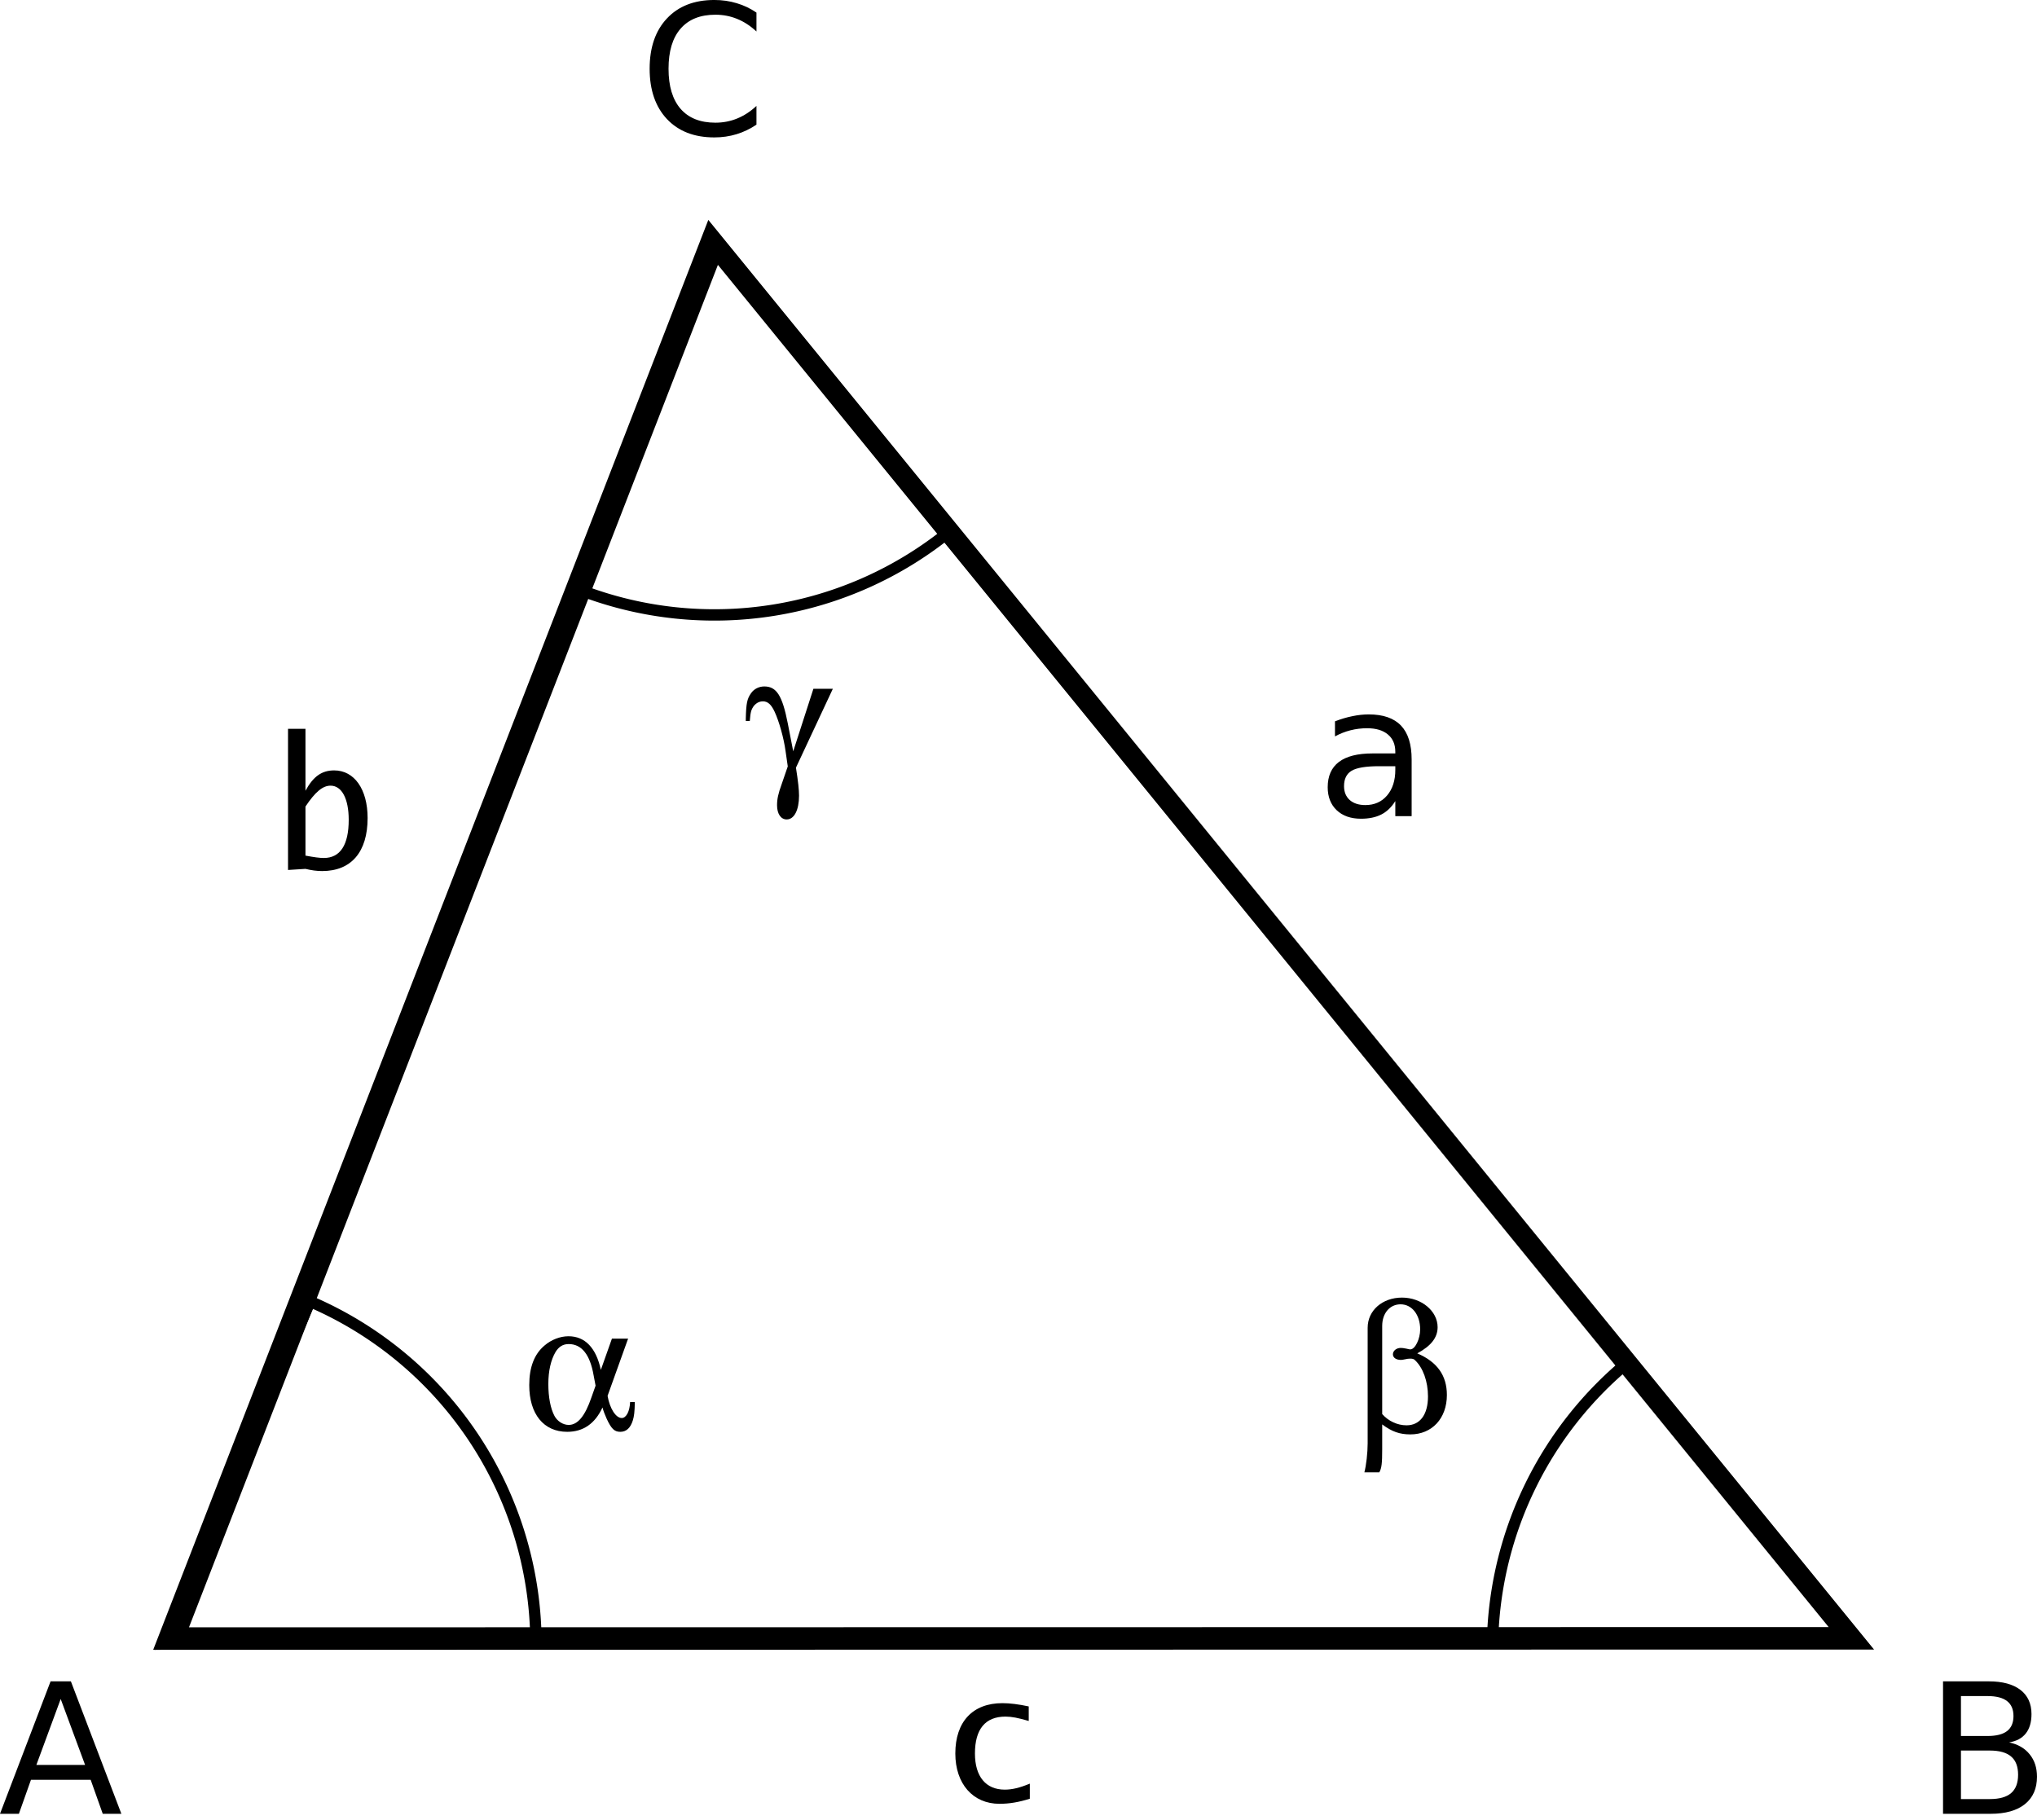 <?xml version="1.0" encoding="UTF-8" standalone="no"?>
<!-- Created with Inkscape (http://www.inkscape.org/) -->
<svg
   xmlns:dc="http://purl.org/dc/elements/1.1/"
   xmlns:cc="http://web.resource.org/cc/"
   xmlns:rdf="http://www.w3.org/1999/02/22-rdf-syntax-ns#"
   xmlns:svg="http://www.w3.org/2000/svg"
   xmlns="http://www.w3.org/2000/svg"
   xmlns:sodipodi="http://sodipodi.sourceforge.net/DTD/sodipodi-0.dtd"
   xmlns:inkscape="http://www.inkscape.org/namespaces/inkscape"
   width="179.362"
   height="160.281"
   id="svg2"
   inkscape:label="Pozadí"
   sodipodi:version="0.32"
   inkscape:version="0.44"
   sodipodi:docbase="/home/ferda"
   sodipodi:docname="trojuhelnik.svg"
   version="1.0">
  <defs
     id="defs3" />
  <sodipodi:namedview
     id="base"
     pagecolor="#ffffff"
     bordercolor="#666666"
     borderopacity="1.0"
     inkscape:pageopacity="0.0"
     inkscape:pageshadow="2"
     inkscape:zoom="2.8"
     inkscape:cx="108.77211"
     inkscape:cy="92.146187"
     inkscape:document-units="px"
     inkscape:current-layer="layer1"
     inkscape:window-width="1016"
     inkscape:window-height="744"
     inkscape:window-x="0"
     inkscape:window-y="0"
     showguides="true"
     inkscape:guide-bbox="true" />
  <g
     inkscape:label="Vrstva 1"
     inkscape:groupmode="layer"
     id="layer1"
     transform="translate(-17.268,-881.202)">
    <path
       sodipodi:type="star"
       style="fill:none;fill-opacity:1;stroke:black;stroke-width:2.394;stroke-miterlimit:4;stroke-dasharray:none;stroke-opacity:1"
       id="path1877"
       sodipodi:sides="3"
       sodipodi:cx="109.09647"
       sodipodi:cy="811.94586"
       sodipodi:r1="99.108269"
       sodipodi:r2="49.554134"
       sodipodi:arg1="0.52293876"
       sodipodi:arg2="1.5701363"
       inkscape:flatsided="true"
       inkscape:rounded="0"
       inkscape:randomized="0"
       d="M 194.959,861.443 L 23.299,861.557 L 109.031,712.838 L 194.959,861.443 z "
       transform="matrix(0.862,4.198639e-4,0.176,0.827,-139.385,312.984)" />
    <path
       sodipodi:type="arc"
       style="fill:none;fill-opacity:1;stroke:black;stroke-width:1;stroke-miterlimit:4;stroke-dasharray:none;stroke-opacity:1"
       id="path2768"
       sodipodi:cx="52.022858"
       sodipodi:cy="928.61847"
       sodipodi:rx="32.829956"
       sodipodi:ry="32.829956"
       d="M 72.751,954.077 A 32.83,32.83 0 0 1 40.236,959.259"
       transform="translate(28.146,-26.093)"
       sodipodi:start="0.88747352"
       sodipodi:end="1.9380278"
       sodipodi:open="true" />
    <path
       sodipodi:type="arc"
       style="fill:none;fill-opacity:1;stroke:black;stroke-width:1;stroke-miterlimit:4;stroke-dasharray:none;stroke-opacity:1"
       id="path3659"
       sodipodi:cx="52.022858"
       sodipodi:cy="928.61847"
       sodipodi:rx="32.829956"
       sodipodi:ry="32.829956"
       d="M 64.961,898.445 A 32.83,32.83 0 0 1 84.851,928.241 L 52.023,928.618 z"
       transform="translate(-20.393,97.367)"
       sodipodi:start="5.1174646"
       sodipodi:end="6.271675" />
    <path
       sodipodi:type="arc"
       style="fill:none;fill-opacity:1;stroke:black;stroke-width:1;stroke-miterlimit:4;stroke-dasharray:none;stroke-opacity:1"
       id="path3661"
       sodipodi:cx="52.022858"
       sodipodi:cy="928.61847"
       sodipodi:rx="32.829956"
       sodipodi:ry="32.829956"
       d="M 19.214,927.432 A 32.83,32.83 0 0 1 31.139,903.287"
       transform="translate(129.489,97.872)"
       sodipodi:start="3.1777529"
       sodipodi:end="4.0229312"
       sodipodi:open="true" />
    <path
       style="font-size:16px;font-style:normal;font-weight:normal;fill:black;fill-opacity:1;stroke:none;stroke-width:1px;stroke-linecap:butt;stroke-linejoin:miter;stroke-opacity:1;font-family:Bitstream Vera Sans"
       d="M 22.612,1030.824 L 20.471,1036.629 L 24.76,1036.629 L 22.612,1030.824 M 21.721,1029.27 L 23.51,1029.27 L 27.955,1040.934 L 26.315,1040.934 L 25.252,1037.941 L 19.994,1037.941 L 18.932,1040.934 L 17.268,1040.934 L 21.721,1029.27"
       id="text3663" />
    <path
       style="font-size:16px;font-style:normal;font-weight:normal;fill:black;fill-opacity:1;stroke:none;stroke-width:1px;stroke-linecap:butt;stroke-linejoin:miter;stroke-opacity:1;font-family:Bitstream Vera Sans"
       d="M 189.934,1035.363 L 189.934,1039.637 L 192.465,1039.637 C 193.314,1039.637 193.942,1039.462 194.348,1039.113 C 194.76,1038.759 194.965,1038.22 194.965,1037.496 C 194.965,1036.767 194.76,1036.231 194.348,1035.887 C 193.942,1035.538 193.314,1035.363 192.465,1035.363 L 189.934,1035.363 M 189.934,1030.566 L 189.934,1034.082 L 192.27,1034.082 C 193.041,1034.082 193.614,1033.939 193.989,1033.652 C 194.369,1033.361 194.559,1032.918 194.559,1032.324 C 194.559,1031.736 194.369,1031.296 193.989,1031.004 C 193.614,1030.712 193.041,1030.566 192.27,1030.566 L 189.934,1030.566 M 188.356,1029.27 L 192.387,1029.27 C 193.59,1029.27 194.517,1029.52 195.169,1030.02 C 195.82,1030.52 196.145,1031.231 196.145,1032.152 C 196.145,1032.866 195.978,1033.434 195.645,1033.856 C 195.312,1034.277 194.822,1034.541 194.176,1034.645 C 194.952,1034.811 195.554,1035.16 195.981,1035.691 C 196.413,1036.218 196.629,1036.876 196.629,1037.668 C 196.629,1038.71 196.275,1039.514 195.567,1040.082 C 194.859,1040.65 193.851,1040.934 192.544,1040.934 L 188.356,1040.934 L 188.356,1029.27"
       id="text3667" />
    <path
       style="font-size:16px;font-style:normal;font-weight:normal;fill:black;fill-opacity:1;stroke:none;stroke-width:1px;stroke-linecap:butt;stroke-linejoin:miter;stroke-opacity:1;font-family:Bitstream Vera Sans"
       d="M 83.876,882.311 L 83.876,883.975 C 83.345,883.48 82.777,883.11 82.173,882.866 C 81.574,882.621 80.936,882.498 80.259,882.498 C 78.926,882.498 77.905,882.907 77.196,883.725 C 76.488,884.537 76.134,885.715 76.134,887.256 C 76.134,888.793 76.488,889.97 77.196,890.787 C 77.905,891.6 78.926,892.006 80.259,892.006 C 80.936,892.006 81.574,891.884 82.173,891.639 C 82.777,891.394 83.345,891.024 83.876,890.53 L 83.876,892.178 C 83.324,892.553 82.738,892.834 82.118,893.022 C 81.504,893.209 80.853,893.303 80.165,893.303 C 78.4,893.303 77.009,892.764 75.993,891.686 C 74.978,890.603 74.47,889.126 74.47,887.256 C 74.47,885.381 74.978,883.905 75.993,882.826 C 77.009,881.743 78.4,881.201 80.165,881.201 C 80.863,881.201 81.519,881.295 82.134,881.483 C 82.754,881.665 83.334,881.941 83.876,882.311"
       id="text3671" />
    <path
       style="font-size:16px;font-style:normal;font-weight:normal;fill:black;fill-opacity:1;stroke:none;stroke-width:1px;stroke-linecap:butt;stroke-linejoin:miter;stroke-opacity:1;font-family:Standard Symbols L"
       d="M 88.889,941.862 L 87.113,947.366 L 86.633,944.902 C 86.153,942.454 85.641,941.654 84.569,941.654 C 84.089,941.654 83.657,941.878 83.401,942.246 C 83.049,942.742 82.969,943.142 82.937,944.486 L 82.937,944.694 L 83.289,944.694 C 83.321,944.262 83.353,944.022 83.417,943.798 C 83.593,943.286 83.977,942.966 84.441,942.966 C 84.873,942.966 85.177,943.238 85.481,943.894 C 85.865,944.726 86.281,946.182 86.441,947.366 L 86.633,948.694 C 86.585,948.854 86.409,949.366 86.105,950.23 C 85.785,951.11 85.689,951.574 85.689,952.118 C 85.689,952.87 86.025,953.366 86.537,953.366 C 87.193,953.366 87.625,952.55 87.625,951.27 C 87.625,950.774 87.545,950.006 87.353,948.806 L 90.601,941.862 L 88.889,941.862"
       id="text1977" />
    <path
       style="font-size:16px;font-style:normal;font-weight:normal;fill:black;fill-opacity:1;stroke:none;stroke-width:1px;stroke-linecap:butt;stroke-linejoin:miter;stroke-opacity:1;font-family:Standard Symbols L"
       d="M 71.15,999.087 L 70.174,1001.839 C 69.758,999.903 68.782,998.879 67.326,998.879 C 66.59,998.879 65.806,999.183 65.214,999.695 C 64.318,1000.447 63.87,1001.599 63.87,1003.183 C 63.87,1005.727 65.134,1007.295 67.214,1007.295 C 68.622,1007.295 69.662,1006.575 70.318,1005.151 C 70.398,1005.455 70.51,1005.743 70.686,1006.143 C 71.102,1007.039 71.374,1007.295 71.886,1007.295 C 72.414,1007.295 72.782,1006.959 72.99,1006.287 C 73.102,1005.919 73.15,1005.567 73.166,1004.671 L 72.75,1004.671 C 72.718,1005.487 72.414,1006.079 72.014,1006.079 C 71.486,1006.079 70.958,1005.231 70.766,1004.127 L 72.574,999.087 L 71.15,999.087 M 69.71,1003.231 L 69.342,1004.271 C 68.782,1005.903 68.142,1006.687 67.342,1006.687 C 66.846,1006.687 66.35,1006.367 66.094,1005.903 C 65.742,1005.247 65.55,1004.239 65.55,1003.087 C 65.55,1001.935 65.774,1000.959 66.19,1000.255 C 66.478,999.791 66.846,999.567 67.342,999.567 C 68.478,999.567 69.214,1000.479 69.534,1002.303 L 69.71,1003.231"
       id="text1985" />
    <path
       style="font-size:16px;font-style:normal;font-weight:normal;fill:black;fill-opacity:1;stroke:none;stroke-width:1px;stroke-linecap:butt;stroke-linejoin:miter;stroke-opacity:1;font-family:Standard Symbols L"
       d="M 137.693,1008.306 C 137.693,1009.154 137.565,1010.258 137.405,1010.866 L 138.717,1010.866 C 138.925,1010.498 138.973,1010.066 138.973,1008.818 L 138.973,1006.642 C 139.821,1007.282 140.525,1007.522 141.453,1007.522 C 143.357,1007.522 144.669,1006.114 144.669,1004.05 C 144.669,1002.338 143.821,1001.138 142.061,1000.386 C 143.277,999.73 143.853,998.994 143.853,998.082 C 143.853,996.658 142.429,995.474 140.717,995.474 C 138.989,995.474 137.693,996.61 137.693,998.13 L 137.693,1008.306 M 138.973,997.97 C 138.973,996.85 139.645,996.066 140.589,996.066 C 141.597,996.066 142.317,996.994 142.317,998.274 C 142.317,999.122 141.869,1000.034 141.453,1000.034 C 141.405,1000.034 141.357,1000.034 141.101,999.97 C 140.861,999.922 140.733,999.906 140.605,999.906 C 140.221,999.906 139.917,1000.162 139.917,1000.466 C 139.917,1000.77 140.205,1000.962 140.621,1000.962 C 140.717,1000.962 140.797,1000.946 140.957,1000.914 C 141.149,1000.866 141.309,1000.85 141.437,1000.85 C 141.645,1000.85 141.757,1000.882 141.853,1000.978 C 142.573,1001.65 143.005,1002.866 143.005,1004.178 C 143.005,1005.778 142.301,1006.722 141.117,1006.722 C 140.317,1006.722 139.517,1006.354 138.973,1005.73 L 138.973,997.97"
       id="text1989" />
    <path
       style="font-size:16px;font-style:normal;font-weight:normal;fill:black;fill-opacity:1;stroke:none;stroke-width:1px;stroke-linecap:butt;stroke-linejoin:miter;stroke-opacity:1;font-family:Bitstream Vera Sans"
       d="M 138.699,948.678 C 137.537,948.678 136.733,948.811 136.285,949.076 C 135.837,949.342 135.613,949.795 135.613,950.436 C 135.613,950.946 135.779,951.352 136.113,951.655 C 136.451,951.951 136.91,952.1 137.488,952.1 C 138.285,952.1 138.923,951.819 139.402,951.256 C 139.886,950.688 140.128,949.936 140.128,948.998 L 140.128,948.678 L 138.699,948.678 M 141.566,948.084 L 141.566,953.076 L 140.128,953.076 L 140.128,951.748 C 139.8,952.28 139.391,952.673 138.902,952.928 C 138.412,953.178 137.813,953.303 137.105,953.303 C 136.209,953.303 135.496,953.053 134.964,952.553 C 134.438,952.048 134.175,951.373 134.175,950.53 C 134.175,949.545 134.503,948.803 135.16,948.303 C 135.821,947.803 136.805,947.553 138.113,947.553 L 140.128,947.553 L 140.128,947.412 C 140.128,946.751 139.91,946.241 139.472,945.881 C 139.04,945.517 138.43,945.334 137.644,945.334 C 137.144,945.334 136.657,945.394 136.183,945.514 C 135.709,945.634 135.253,945.813 134.816,946.053 L 134.816,944.725 C 135.342,944.522 135.852,944.371 136.347,944.272 C 136.842,944.168 137.324,944.116 137.792,944.116 C 139.058,944.116 140.003,944.444 140.628,945.1 C 141.253,945.756 141.566,946.751 141.566,948.084"
       id="text2002" />
    <path
       style="font-size:16px;font-style:normal;font-weight:normal;fill:black;fill-opacity:1;stroke:none;stroke-width:1px;stroke-linecap:butt;stroke-linejoin:miter;stroke-opacity:1;font-family:Standard Symbols L"
       d="M 44.165,952.231 C 45.029,950.935 45.685,950.391 46.373,950.391 C 47.365,950.391 47.973,951.543 47.973,953.399 C 47.973,955.623 47.221,956.759 45.781,956.759 C 45.413,956.759 44.933,956.695 44.165,956.551 L 44.165,952.231 M 44.165,945.383 L 42.629,945.383 L 42.629,957.815 L 44.165,957.719 C 44.709,957.847 45.141,957.911 45.637,957.911 C 48.197,957.911 49.637,956.231 49.637,953.239 C 49.637,950.711 48.469,949.047 46.693,949.047 C 45.605,949.047 44.853,949.575 44.165,950.839 L 44.165,945.383"
       id="text2006" />
    <path
       style="font-size:16px;font-style:normal;font-weight:normal;fill:black;fill-opacity:1;stroke:none;stroke-width:1px;stroke-linecap:butt;stroke-linejoin:miter;stroke-opacity:1;font-family:Standard Symbols L"
       d="M 107.946,1038.278 C 107.05,1038.646 106.394,1038.806 105.738,1038.806 C 104.074,1038.806 103.114,1037.654 103.114,1035.622 C 103.114,1033.478 104.026,1032.374 105.802,1032.374 C 106.346,1032.374 106.922,1032.486 107.85,1032.758 L 107.85,1031.478 C 106.954,1031.286 106.186,1031.19 105.53,1031.19 C 102.922,1031.19 101.386,1032.822 101.386,1035.622 C 101.386,1038.294 102.938,1040.054 105.274,1040.054 C 106.138,1040.054 106.986,1039.91 107.946,1039.606 L 107.946,1038.278"
       id="text2010" />
  </g>
</svg>
